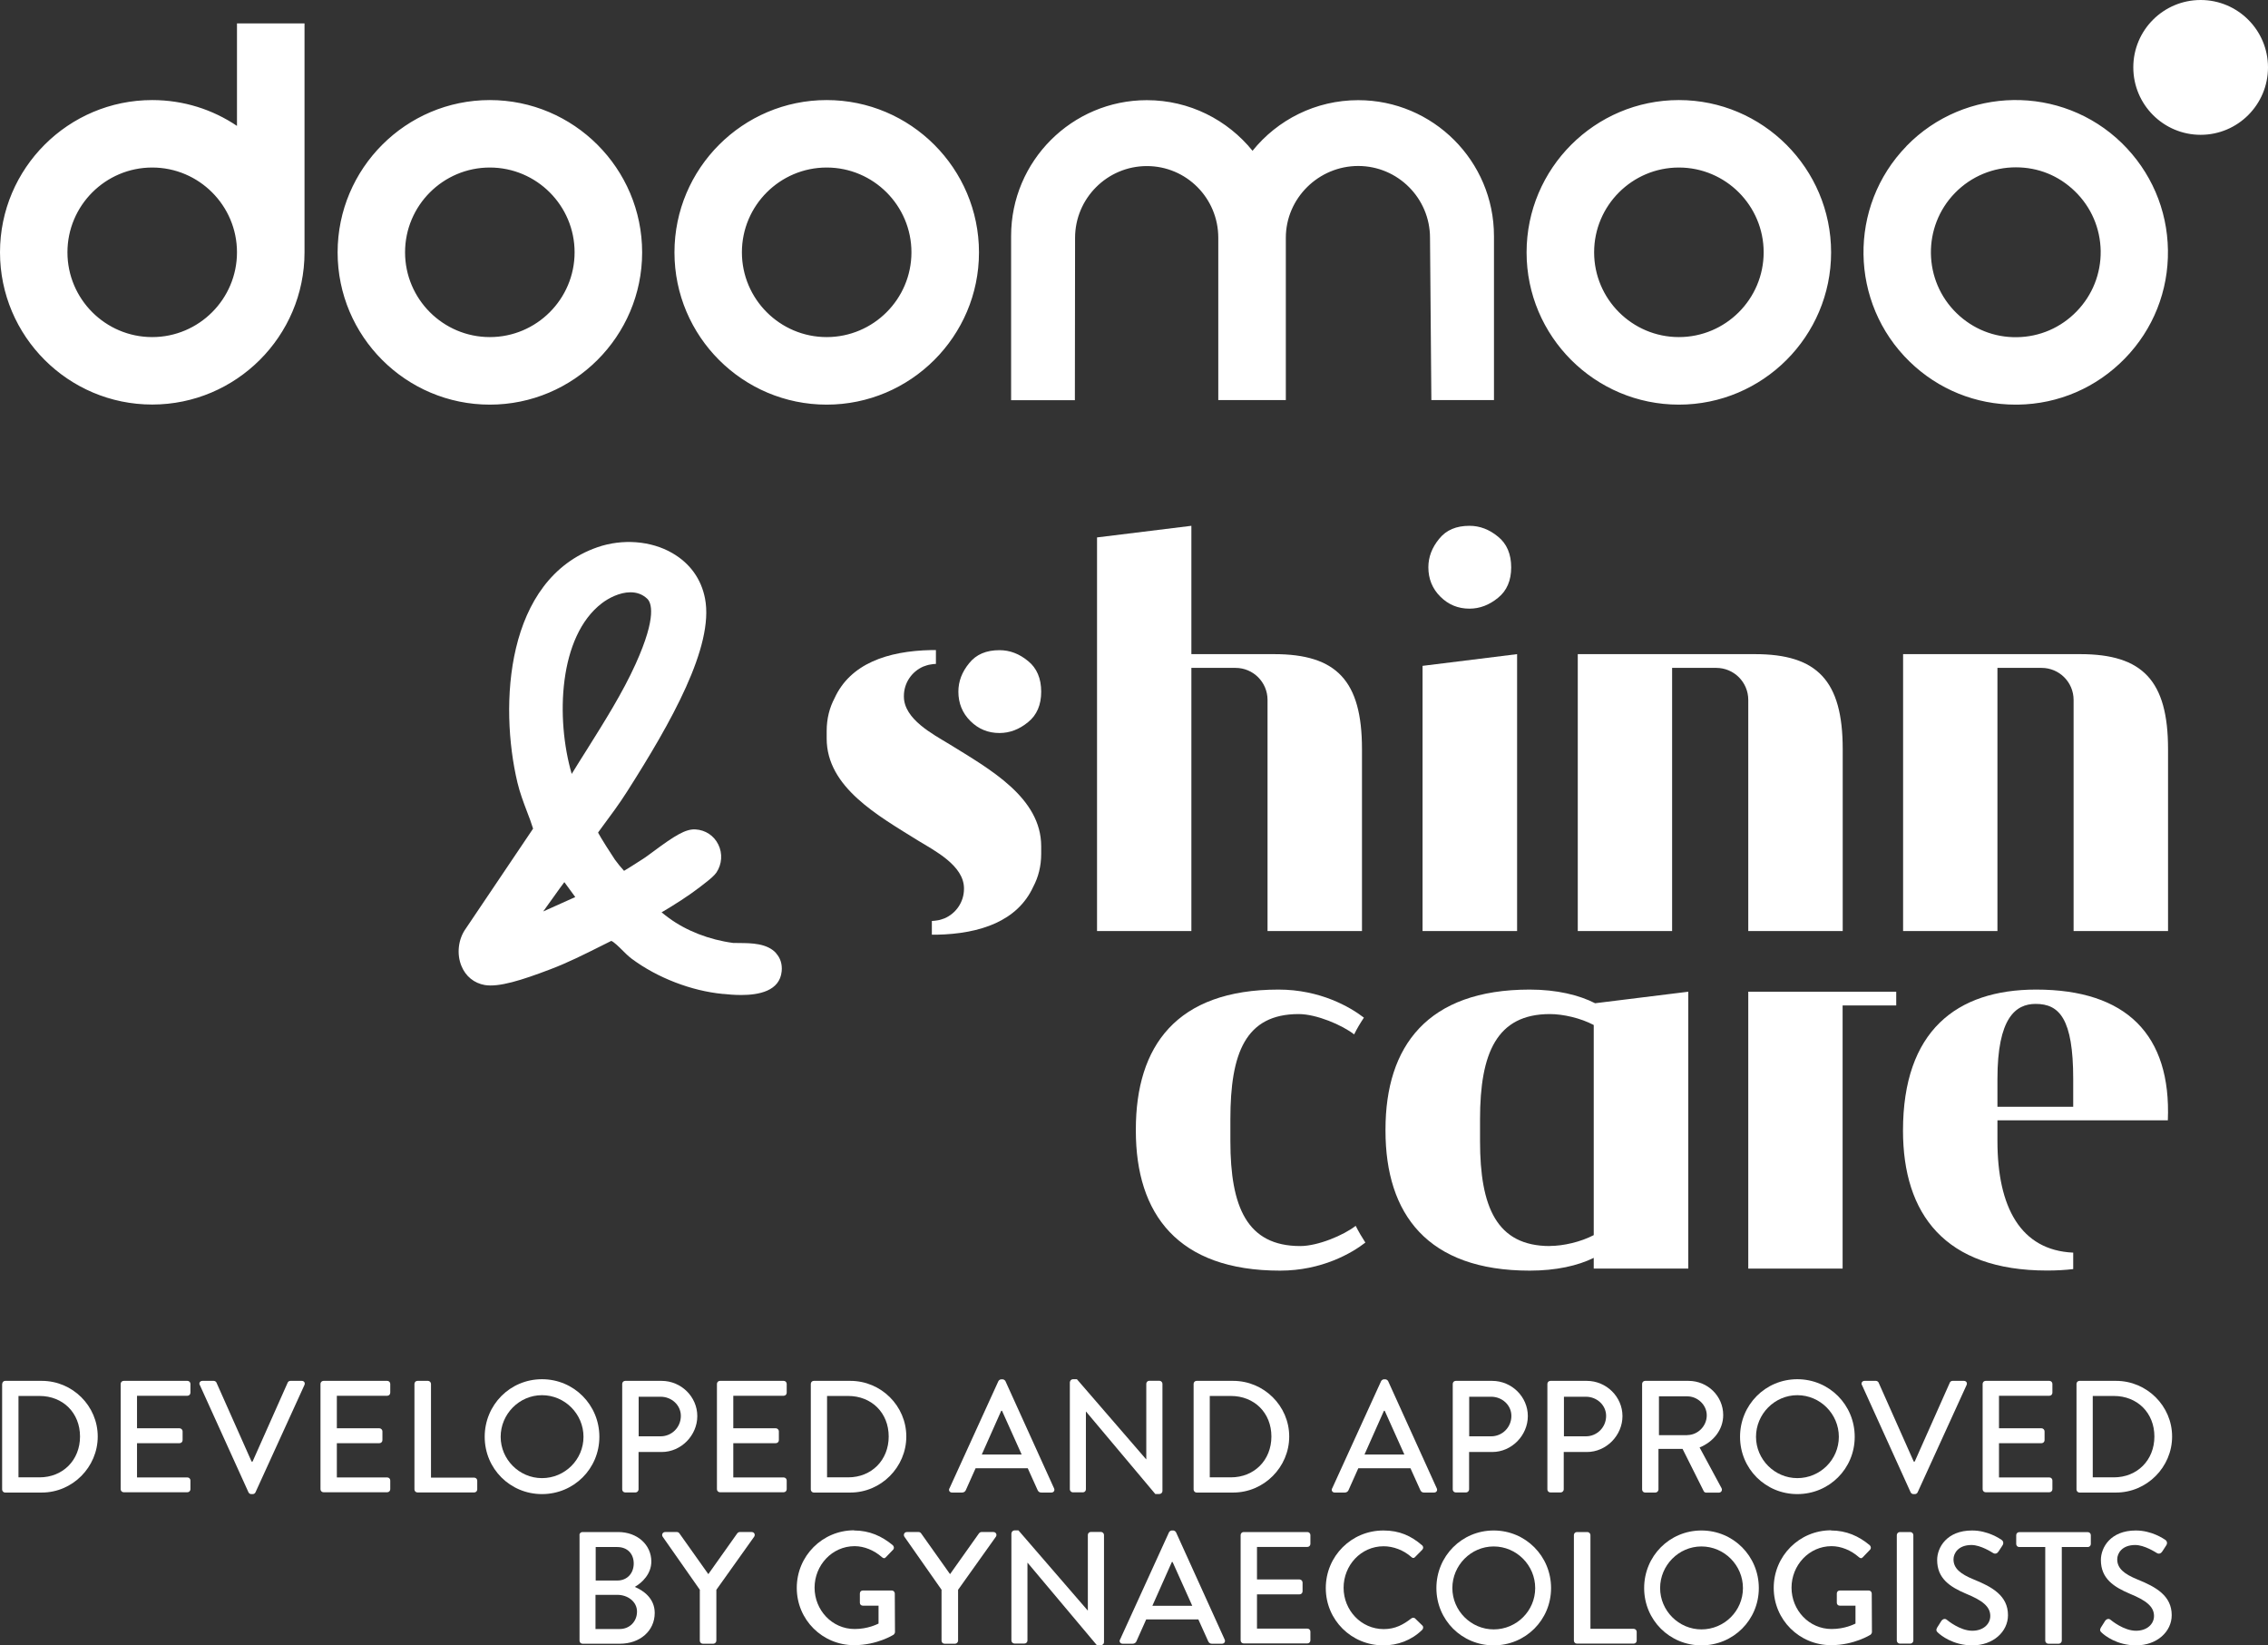 <svg xmlns="http://www.w3.org/2000/svg" id="Calque_2" viewBox="0 0 234.38 170.01"><rect x="0" y="0" width="234.38" height="170.01" fill="#333333" stroke="none"/><g id="Calque_2-2"><g id="Layer_1"><path d="M131.67,67.59h-8.55v-13.26l-9.75,1.2v40.67h9.75v-27.19h4.56c1.83,0,3.31,1.48,3.31,3.31v23.88h9.76v-18.8c0-7.07-2.63-9.81-9.07-9.81" style="fill:#fff;"></path><polygon points="147.01 68.8 147.01 96.2 156.78 96.2 156.78 67.59 147.01 68.8" style="fill:#fff;"></polygon><path d="M181.35,67.59h-18.3v28.61h9.75v-27.19h4.56c1.83,0,3.31,1.48,3.31,3.31v23.88h9.76v-18.8c0-7.07-2.63-9.81-9.07-9.81" style="fill:#fff;"></path><path d="M214.97,67.59h-18.3v28.61h9.75v-27.19h4.56c1.83,0,3.31,1.48,3.31,3.31v23.88h9.76v-18.8c0-7.07-2.63-9.81-9.07-9.81" style="fill:#fff;"></path><path d="M107.6,87.45c0-5.04-5.31-7.97-9.48-10.55-1.71-1.04-4.69-2.58-4.71-4.91v-.07h0c0-1.37.83-2.54,2.01-3.05.03-.01.06-.02.09-.03.15-.06.32-.11.48-.15.08-.02.16-.03.24-.04.16-.03.32-.05.49-.05v-1.43h-.49c-4.52.09-8.36,1.42-9.98,4.96-.52.98-.82,2.11-.82,3.41v.77c0,5.04,5.31,7.97,9.47,10.56,1.71,1.04,4.7,2.57,4.72,4.9v.07h0c0,1.37-.83,2.54-2.01,3.05-.03.01-.06.02-.09.03-.16.06-.32.11-.48.15-.08.01-.16.03-.24.04-.17.02-.33.05-.5.05v1.42h.5c4.52-.09,8.36-1.42,9.98-4.96.52-.98.82-2.11.82-3.41v-.77h0Z" style="fill:#fff;"></path><path d="M100.16,68.52c-.75.91-1.12,1.89-1.12,2.95,0,1.18.41,2.21,1.24,3.03.83.83,1.83,1.24,3.01,1.24,1.06,0,2.05-.38,2.95-1.12.91-.73,1.36-1.79,1.36-3.15s-.45-2.44-1.36-3.17c-.91-.75-1.89-1.12-2.95-1.12-1.36,0-2.4.43-3.13,1.34" style="fill:#fff;"></path><polygon points="180.67 102.47 180.67 131.08 190.42 131.08 190.42 103.89 195.96 103.89 195.96 102.47 180.67 102.47" style="fill:#fff;"></polygon><path d="M214.25,129.43c-5.45-.24-7.83-4.72-7.83-11.54v-2.13h17.61c.36-8.85-4.29-13.51-13.61-13.51-8.25,0-13.76,4.3-13.76,14.57,0,8.61,4.32,14.46,14.89,14.46.97,0,1.87-.05,2.7-.15v-1.7h0ZM206.42,111.48c0-6.29,1.87-7.75,3.95-7.75,2.44,0,3.88,1.52,3.88,7.75v2.88h-7.83v-2.88Z" style="fill:#fff;"></path><path d="M164.84,103.66c-1.65-.84-3.94-1.41-6.76-1.41-10.57,0-14.9,5.85-14.9,14.46v.12c0,8.61,4.33,14.46,14.9,14.46,2.73,0,4.98-.51,6.62-1.32v1.11h9.77v-28.61l-9.62,1.19h-.01ZM160.17,128.75c-5.5,0-7.22-4.02-7.22-10.85v-2.26c0-6.82,1.72-10.86,7.22-10.86,1.36,0,3.17.41,4.53,1.13v21.71c-1.35.71-3.16,1.12-4.53,1.12" style="fill:#fff;"></path><path d="M134.37,128.75c-5.5,0-7.22-4.03-7.22-10.85v-2.26c0-6.82,1.56-10.86,7.06-10.86,1.83,0,4.49,1.13,5.73,2.1.3-.61.64-1.18,1.01-1.73-1.41-1.09-4.51-2.9-8.82-2.9-10.57,0-14.75,5.85-14.75,14.46v.12c0,8.61,4.33,14.46,14.9,14.46,4.32,0,7.42-1.81,8.82-2.9-.36-.55-.7-1.13-1-1.73-1.24.97-3.9,2.09-5.73,2.09" style="fill:#fff;"></path><path d="M59.08,79.96c-1.66-5.7-1.36-14.21,3.12-17.63.69-.53,1.84-1.13,2.95-1.13.62,0,1.22.18,1.73.66.4.37,1.06,1.76-1.19,6.74-1.36,3.01-3.22,5.95-5.01,8.81-.53.84-1.07,1.69-1.6,2.56M56.12,94.2c.21-.3.42-.59.6-.84l.39-.54c.51-.72.9-1.26,1.21-1.67.02.03.05.06.07.09.36.48.72.97,1.06,1.45l-3.34,1.5h.01ZM80.21,98.49c-.93-1.03-2.57-1.04-3.77-1.05-.26,0-.56,0-.68-.01-2.47-.33-4.83-1.25-6.64-2.58-.27-.2-.52-.39-.75-.58,1.36-.8,2.76-1.69,3.97-2.62l.14-.11c1-.76,1.34-1.08,1.56-1.39.57-.86.65-1.96.19-2.89-.45-.92-1.33-1.5-2.36-1.56-1.01-.06-2.13.63-4.39,2.31-.38.28-.69.51-.9.65l-.12.08c-.96.62-1.57,1-1.97,1.24-.32-.35-.65-.75-.94-1.15-.3-.43-1.48-2.29-1.73-2.77v-.06l.38-.52c.88-1.19,1.8-2.42,2.61-3.7,4.51-7.08,9-14.98,8.05-19.93-.39-2.03-1.56-3.65-3.38-4.7-2.2-1.28-5.16-1.5-7.73-.61-9.53,3.31-10.17,16.35-8.28,24.31.25,1.05.62,2.03.98,2.98.24.61.46,1.21.64,1.79l-6.95,10.32c-.79,1.09-.97,2.64-.45,3.88.43,1.06,1.31,1.77,2.41,1.96,1.45.24,3.78-.48,6.81-1.64,1.77-.67,3.5-1.54,5.16-2.37l1.1-.55c.26.09.82.64,1.12.94.32.32.65.65,1,.91,2.65,1.97,6.17,3.32,9.41,3.63h.07c.45.05,1.11.11,1.82.11,1.8,0,3.99-.39,4.19-2.45.07-.71-.12-1.36-.58-1.86" style="fill:#fff;"></path><path d="M148.73,55.67c-.75.91-1.12,1.89-1.12,2.95,0,1.18.41,2.21,1.24,3.03.83.83,1.83,1.24,3.01,1.24,1.06,0,2.05-.38,2.95-1.12.91-.73,1.36-1.79,1.36-3.15s-.45-2.44-1.36-3.17c-.91-.75-1.89-1.12-2.95-1.12-1.36,0-2.4.43-3.13,1.34" style="fill:#fff;"></path><path d="M50.62,10.34c-8.67,0-15.73,7.06-15.73,15.74s7.06,15.73,15.73,15.73,15.74-7.06,15.74-15.73-7.06-15.74-15.74-15.74M50.62,34.83c-4.83,0-8.76-3.93-8.76-8.76s3.93-8.76,8.76-8.76,8.76,3.93,8.76,8.76-3.93,8.76-8.76,8.76M24.49,13.01c-2.5-1.69-5.52-2.67-8.76-2.67C7.06,10.34,0,17.39,0,26.07s7.06,15.73,15.73,15.73,15.74-7.06,15.74-15.73V2.42h-6.98v10.59ZM15.73,34.83c-4.83,0-8.76-3.93-8.76-8.76s3.93-8.76,8.76-8.76,8.76,3.93,8.76,8.76-3.93,8.76-8.76,8.76M173.5,10.34c-8.68,0-15.74,7.06-15.74,15.74s7.06,15.73,15.74,15.73,15.73-7.06,15.73-15.73-7.06-15.74-15.73-15.74M173.5,34.83c-4.83,0-8.76-3.93-8.76-8.76s3.93-8.76,8.76-8.76,8.76,3.93,8.76,8.76-3.93,8.76-8.76,8.76M197.02,15.1c-6.05,6.22-5.9,16.21.32,22.26,2.96,2.88,6.84,4.45,10.96,4.45h.23c4.21-.06,8.13-1.76,11.06-4.77,2.93-3.01,4.51-6.99,4.45-11.19-.06-4.21-1.76-8.13-4.77-11.07-6.22-6.05-16.21-5.9-22.26.32M214.6,32.18c-1.63,1.68-3.82,2.63-6.16,2.66-2.36.04-4.56-.85-6.24-2.48-3.47-3.37-3.55-8.94-.18-12.41,1.72-1.77,4.01-2.66,6.3-2.66s4.41.83,6.11,2.48c1.68,1.63,2.62,3.82,2.66,6.16.03,2.34-.85,4.56-2.48,6.24M234.38,6.96c0,3.85-3.12,6.97-6.96,6.97s-6.96-3.12-6.96-6.97,3.12-6.96,6.96-6.96,6.96,3.12,6.96,6.96M154.39,24.37v16.97h-6.47l-.14-16.77c0-4.09-3.33-7.42-7.42-7.42s-7.48,3.33-7.48,7.42v16.77h-6.98v-16.77c0-4.09-3.29-7.41-7.38-7.41s-7.42,3.33-7.42,7.42l-.02,16.77h-6.59v-16.97c0-7.74,6.29-14.03,14.03-14.03,4.4,0,8.34,2.04,10.92,5.23,2.57-3.19,6.51-5.23,10.92-5.23,7.73,0,14.03,6.29,14.03,14.03M85.43,10.34c-8.67,0-15.73,7.06-15.73,15.74s7.06,15.73,15.73,15.73,15.74-7.06,15.74-15.73-7.06-15.74-15.74-15.74M85.43,34.83c-4.83,0-8.76-3.93-8.76-8.76s3.93-8.76,8.76-8.76,8.76,3.93,8.76,8.76-3.93,8.76-8.76,8.76" style="fill:#fff;"></path><path d="M.23,142.99c0-.16.13-.31.3-.31h3.79c3.18,0,5.78,2.59,5.78,5.75s-2.6,5.79-5.78,5.79H.52c-.16,0-.3-.15-.3-.31v-10.91h.01ZM4.08,152.65c2.42,0,4.19-1.78,4.19-4.22s-1.76-4.19-4.19-4.19H1.91v8.41h2.18-.01Z" style="fill:#fff;"></path><path d="M12.47,142.99c0-.16.13-.31.31-.31h6.59c.18,0,.31.15.31.31v.92c0,.16-.13.31-.31.31h-5.21v3.36h4.4c.16,0,.31.15.31.31v.92c0,.18-.15.31-.31.31h-4.4v3.54h5.21c.18,0,.31.15.31.31v.91c0,.16-.13.31-.31.31h-6.59c-.18,0-.31-.15-.31-.31v-10.91.02Z" style="fill:#fff;"></path><path d="M20.64,143.11c-.1-.21.03-.43.28-.43h1.17c.13,0,.25.1.28.18l3.63,8.16h.1l3.63-8.16c.03-.08.13-.18.28-.18h1.17c.25,0,.38.21.28.43l-5.06,11.09c-.05.1-.15.18-.28.18h-.16c-.12,0-.23-.08-.28-.18l-5.03-11.09h-.01Z" style="fill:#fff;"></path><path d="M33.12,142.99c0-.16.13-.31.31-.31h6.59c.18,0,.31.15.31.31v.92c0,.16-.13.31-.31.31h-5.21v3.36h4.4c.16,0,.31.15.31.31v.92c0,.18-.15.31-.31.31h-4.4v3.54h5.21c.18,0,.31.15.31.31v.91c0,.16-.13.31-.31.31h-6.59c-.18,0-.31-.15-.31-.31v-10.91.02Z" style="fill:#fff;"></path><path d="M42.83,142.99c0-.16.13-.31.31-.31h1.09c.16,0,.31.15.31.31v9.69h4.47c.18,0,.31.15.31.31v.91c0,.16-.13.31-.31.31h-5.87c-.18,0-.31-.15-.31-.31,0,0,0-10.91,0-10.91Z" style="fill:#fff;"></path><path d="M56.01,142.51c3.3,0,5.93,2.65,5.93,5.95s-2.64,5.92-5.93,5.92-5.92-2.62-5.92-5.92,2.62-5.95,5.92-5.95ZM56.01,152.73c2.36,0,4.29-1.91,4.29-4.27s-1.93-4.3-4.29-4.3-4.27,1.96-4.27,4.3,1.93,4.27,4.27,4.27Z" style="fill:#fff;"></path><path d="M64.3,142.99c0-.16.13-.31.31-.31h3.76c2.03,0,3.69,1.65,3.69,3.64s-1.66,3.71-3.68,3.71h-2.39v3.87c0,.16-.15.31-.31.31h-1.07c-.18,0-.31-.15-.31-.31,0,0,0-10.91,0-10.91ZM68.27,148.41c1.14,0,2.09-.92,2.09-2.11,0-1.12-.96-1.98-2.09-1.98h-2.27v4.09h2.27Z" style="fill:#fff;"></path><path d="M74.09,142.99c0-.16.13-.31.31-.31h6.59c.18,0,.31.15.31.31v.92c0,.16-.13.31-.31.31h-5.21v3.36h4.4c.16,0,.31.15.31.31v.92c0,.18-.15.31-.31.31h-4.4v3.54h5.21c.18,0,.31.15.31.31v.91c0,.16-.13.31-.31.31h-6.59c-.18,0-.31-.15-.31-.31v-10.91.02Z" style="fill:#fff;"></path><path d="M83.79,142.99c0-.16.13-.31.3-.31h3.79c3.18,0,5.78,2.59,5.78,5.75s-2.6,5.79-5.78,5.79h-3.79c-.16,0-.3-.15-.3-.31v-10.91h0ZM87.65,152.65c2.42,0,4.19-1.78,4.19-4.22s-1.76-4.19-4.19-4.19h-2.18v8.41h2.18Z" style="fill:#fff;"></path><path d="M98.12,153.79l5.06-11.09c.05-.1.2-.18.28-.18h.16c.08,0,.23.08.28.18l5.03,11.09c.1.21-.03.43-.28.43h-1.04c-.2,0-.31-.1-.38-.25l-1.02-2.26h-5.39c-.33.76-.68,1.5-1.01,2.26-.05.12-.18.25-.38.25h-1.04c-.25,0-.38-.21-.28-.43h0ZM105.58,150.29l-2.03-4.52h-.08l-2.01,4.52h4.12Z" style="fill:#fff;"></path><path d="M110.57,142.81c0-.16.15-.3.31-.3h.41l7.15,8.27h.02v-7.8c0-.16.13-.31.31-.31h1.05c.16,0,.31.15.31.31v11.09c0,.16-.15.3-.31.3h-.43l-7.15-8.51h-.02v8.03c0,.16-.13.31-.31.31h-1.04c-.16,0-.31-.15-.31-.31v-11.09h0Z" style="fill:#fff;"></path><path d="M123.35,142.99c0-.16.13-.31.3-.31h3.79c3.18,0,5.79,2.59,5.79,5.75s-2.6,5.79-5.79,5.79h-3.79c-.16,0-.3-.15-.3-.31v-10.91h0ZM127.2,152.65c2.42,0,4.19-1.78,4.19-4.22s-1.76-4.19-4.19-4.19h-2.18v8.41h2.18Z" style="fill:#fff;"></path><path d="M137.67,153.79l5.06-11.09c.05-.1.2-.18.28-.18h.16c.08,0,.23.08.28.18l5.03,11.09c.1.21-.03.43-.28.43h-1.04c-.2,0-.31-.1-.38-.25l-1.02-2.26h-5.39c-.33.76-.68,1.5-1.01,2.26-.05.12-.18.25-.38.25h-1.04c-.25,0-.38-.21-.28-.43h0ZM145.13,150.29l-2.03-4.52h-.08l-2.01,4.52h4.12Z" style="fill:#fff;"></path><path d="M150.13,142.99c0-.16.13-.31.31-.31h3.76c2.03,0,3.69,1.65,3.69,3.64s-1.66,3.71-3.68,3.71h-2.39v3.87c0,.16-.15.31-.31.31h-1.07c-.18,0-.31-.15-.31-.31v-10.91ZM154.1,148.41c1.14,0,2.09-.92,2.09-2.11,0-1.12-.96-1.98-2.09-1.98h-2.27v4.09h2.27Z" style="fill:#fff;"></path><path d="M159.91,142.99c0-.16.13-.31.31-.31h3.76c2.03,0,3.69,1.65,3.69,3.64s-1.66,3.71-3.68,3.71h-2.39v3.87c0,.16-.15.31-.31.31h-1.07c-.18,0-.31-.15-.31-.31v-10.91ZM163.89,148.41c1.14,0,2.09-.92,2.09-2.11,0-1.12-.96-1.98-2.09-1.98h-2.27v4.09h2.27Z" style="fill:#fff;"></path><path d="M169.7,142.99c0-.16.13-.31.31-.31h4.48c1.98,0,3.59,1.57,3.59,3.53,0,1.52-1.01,2.77-2.44,3.35l2.26,4.19c.12.21,0,.48-.28.48h-1.29c-.13,0-.23-.08-.26-.15l-2.19-4.37h-2.49v4.2c0,.16-.15.31-.31.31h-1.07c-.18,0-.31-.15-.31-.31v-10.91h0ZM174.37,148.28c1.07,0,2.01-.91,2.01-2.04,0-1.07-.94-1.96-2.01-1.96h-2.93v4.01h2.93Z" style="fill:#fff;"></path><path d="M185.74,142.51c3.3,0,5.93,2.65,5.93,5.95s-2.64,5.92-5.93,5.92-5.92-2.62-5.92-5.92,2.62-5.95,5.92-5.95ZM185.74,152.73c2.36,0,4.29-1.91,4.29-4.27s-1.93-4.3-4.29-4.3-4.27,1.96-4.27,4.3,1.93,4.27,4.27,4.27Z" style="fill:#fff;"></path><path d="M192.41,143.11c-.1-.21.03-.43.28-.43h1.17c.13,0,.25.1.28.18l3.63,8.16h.1l3.63-8.16c.03-.08.13-.18.28-.18h1.17c.25,0,.38.21.28.43l-5.06,11.09c-.05.1-.15.18-.28.18h-.16c-.12,0-.23-.08-.28-.18l-5.03-11.09h-.01Z" style="fill:#fff;"></path><path d="M204.89,142.99c0-.16.13-.31.31-.31h6.59c.18,0,.31.15.31.31v.92c0,.16-.13.31-.31.31h-5.21v3.36h4.4c.16,0,.31.15.31.31v.92c0,.18-.15.31-.31.31h-4.4v3.54h5.21c.18,0,.31.15.31.31v.91c0,.16-.13.31-.31.31h-6.59c-.18,0-.31-.15-.31-.31v-10.91.02Z" style="fill:#fff;"></path><path d="M214.59,142.99c0-.16.13-.31.3-.31h3.79c3.18,0,5.79,2.59,5.79,5.75s-2.6,5.79-5.79,5.79h-3.79c-.16,0-.3-.15-.3-.31v-10.91h0ZM218.45,152.65c2.42,0,4.19-1.78,4.19-4.22s-1.76-4.19-4.19-4.19h-2.18v8.41h2.18Z" style="fill:#fff;"></path><path d="M59.88,158.61c0-.16.13-.31.31-.31h3.69c1.99,0,3.43,1.32,3.43,3.05,0,1.27-.94,2.18-1.71,2.62.87.36,2.06,1.17,2.06,2.69,0,1.85-1.52,3.18-3.59,3.18h-3.87c-.18,0-.31-.15-.31-.31v-10.91h0ZM64.05,168.32c1.01,0,1.78-.77,1.78-1.8s-.96-1.73-2.03-1.73h-2.26v3.53h2.51ZM63.79,163.31c1.05,0,1.7-.77,1.7-1.76s-.64-1.7-1.7-1.7h-2.23v3.46h2.23Z" style="fill:#fff;"></path><path d="M72.34,164.29l-3.86-5.51c-.13-.21,0-.48.26-.48h1.22c.13,0,.21.08.26.15l2.98,4.2,2.98-4.2c.05-.07.15-.15.26-.15h1.24c.26,0,.4.26.26.48l-3.91,5.49v5.26c0,.16-.15.31-.31.31h-1.09c-.18,0-.31-.15-.31-.31v-5.24h.02Z" style="fill:#fff;"></path><path d="M88.26,158.14c1.58,0,2.88.58,4.01,1.53.13.13.15.33.02.46-.25.26-.49.51-.74.77-.13.15-.26.13-.43-.02-.77-.68-1.8-1.12-2.8-1.12-2.34,0-4.14,1.98-4.14,4.29s1.8,4.27,4.14,4.27c1.37,0,2.31-.49,2.47-.56v-1.85h-1.62c-.18,0-.31-.13-.31-.3v-.96c0-.18.13-.31.31-.31h3c.16,0,.3.15.3.31,0,1.32.02,2.67.02,3.99,0,.08-.07.21-.13.26,0,0-1.7,1.09-4.09,1.09-3.28,0-5.93-2.62-5.93-5.92s2.65-5.95,5.93-5.95v.02Z" style="fill:#fff;"></path><path d="M97.32,164.29l-3.86-5.51c-.13-.21,0-.48.26-.48h1.22c.13,0,.21.08.26.15l2.98,4.2,2.98-4.2c.05-.07.15-.15.26-.15h1.24c.26,0,.4.26.26.48l-3.91,5.49v5.26c0,.16-.15.31-.31.31h-1.09c-.18,0-.31-.15-.31-.31v-5.24h.02Z" style="fill:#fff;"></path><path d="M104.53,158.43c0-.16.15-.3.31-.3h.41l7.15,8.27h.02v-7.8c0-.16.13-.31.31-.31h1.05c.16,0,.31.15.31.31v11.09c0,.16-.15.3-.31.3h-.43l-7.15-8.51h-.02v8.03c0,.16-.13.31-.31.31h-1.04c-.16,0-.31-.15-.31-.31v-11.09h0Z" style="fill:#fff;"></path><path d="M115.75,169.41l5.06-11.09c.05-.1.2-.18.28-.18h.16c.08,0,.23.08.28.18l5.03,11.09c.1.21-.03.43-.28.43h-1.04c-.2,0-.31-.1-.38-.25l-1.02-2.26h-5.39c-.33.76-.68,1.5-1.01,2.26-.05.12-.18.25-.38.25h-1.04c-.25,0-.38-.21-.28-.43h0ZM123.21,165.92l-2.03-4.52h-.08l-2.01,4.52h4.12Z" style="fill:#fff;"></path><path d="M128.21,158.61c0-.16.13-.31.31-.31h6.59c.18,0,.31.15.31.31v.92c0,.16-.13.31-.31.31h-5.21v3.36h4.4c.16,0,.31.15.31.31v.92c0,.18-.15.31-.31.31h-4.4v3.54h5.21c.18,0,.31.15.31.31v.91c0,.16-.13.31-.31.31h-6.59c-.18,0-.31-.15-.31-.31v-10.91.02Z" style="fill:#fff;"></path><path d="M142.97,158.14c1.66,0,2.87.56,3.99,1.53.15.13.15.33.02.46l-.73.74c-.12.15-.26.15-.41,0-.77-.68-1.83-1.1-2.85-1.1-2.36,0-4.14,1.98-4.14,4.29s1.8,4.27,4.15,4.27c1.2,0,2.04-.48,2.83-1.09.15-.12.3-.1.4-.02l.76.74c.13.12.1.33-.02.45-1.12,1.09-2.54,1.6-4.01,1.6-3.3,0-5.95-2.62-5.95-5.92s2.65-5.95,5.95-5.95h.01Z" style="fill:#fff;"></path><path d="M154.36,158.14c3.3,0,5.93,2.65,5.93,5.95s-2.64,5.92-5.93,5.92-5.92-2.62-5.92-5.92,2.62-5.95,5.92-5.95ZM154.36,168.36c2.36,0,4.29-1.91,4.29-4.27s-1.93-4.3-4.29-4.3-4.27,1.96-4.27,4.3,1.93,4.27,4.27,4.27Z" style="fill:#fff;"></path><path d="M162.65,158.61c0-.16.13-.31.31-.31h1.09c.16,0,.31.15.31.31v9.69h4.47c.18,0,.31.15.31.31v.91c0,.16-.13.31-.31.31h-5.87c-.18,0-.31-.15-.31-.31v-10.91Z" style="fill:#fff;"></path><path d="M175.83,158.14c3.3,0,5.93,2.65,5.93,5.95s-2.64,5.92-5.93,5.92-5.92-2.62-5.92-5.92,2.62-5.95,5.92-5.95ZM175.83,168.36c2.36,0,4.29-1.91,4.29-4.27s-1.93-4.3-4.29-4.3-4.27,1.96-4.27,4.3,1.93,4.27,4.27,4.27Z" style="fill:#fff;"></path><path d="M189.22,158.14c1.58,0,2.88.58,4.01,1.53.13.13.15.33.02.46-.25.26-.49.51-.74.77-.13.15-.26.13-.43-.02-.77-.68-1.8-1.12-2.8-1.12-2.34,0-4.14,1.98-4.14,4.29s1.8,4.27,4.14,4.27c1.37,0,2.31-.49,2.47-.56v-1.85h-1.62c-.18,0-.31-.13-.31-.3v-.96c0-.18.13-.31.31-.31h3c.16,0,.3.15.3.31,0,1.32.02,2.67.02,3.99,0,.08-.07.21-.13.26,0,0-1.7,1.09-4.09,1.09-3.28,0-5.93-2.62-5.93-5.92s2.65-5.95,5.93-5.95v.02Z" style="fill:#fff;"></path><path d="M196.02,158.61c0-.16.15-.31.31-.31h1.09c.16,0,.31.15.31.31v10.91c0,.16-.15.31-.31.31h-1.09c-.16,0-.31-.15-.31-.31v-10.91Z" style="fill:#fff;"></path><path d="M200.19,168.17c.15-.21.28-.46.43-.68.15-.21.38-.28.56-.13.1.08,1.37,1.14,2.64,1.14,1.14,0,1.86-.69,1.86-1.53,0-.99-.86-1.62-2.49-2.29-1.68-.71-3-1.58-3-3.49,0-1.29.99-3.05,3.61-3.05,1.65,0,2.88.86,3.05.97.13.08.26.31.1.56-.13.2-.28.43-.41.63-.13.21-.35.31-.58.16-.12-.07-1.27-.82-2.22-.82-1.38,0-1.86.87-1.86,1.48,0,.94.72,1.52,2.09,2.08,1.91.77,3.54,1.68,3.54,3.69,0,1.71-1.53,3.12-3.68,3.12-2.01,0-3.28-1.05-3.54-1.3-.15-.13-.26-.25-.1-.53h0Z" style="fill:#fff;"></path><path d="M211.36,159.85h-2.69c-.18,0-.31-.15-.31-.31v-.92c0-.16.13-.31.31-.31h7.09c.18,0,.31.15.31.31v.92c0,.16-.13.31-.31.31h-2.69v9.68c0,.16-.15.31-.31.31h-1.09c-.16,0-.31-.15-.31-.31v-9.68Z" style="fill:#fff;"></path><path d="M217.11,168.17c.15-.21.28-.46.43-.68.15-.21.38-.28.56-.13.1.08,1.37,1.14,2.64,1.14,1.14,0,1.86-.69,1.86-1.53,0-.99-.86-1.62-2.49-2.29-1.68-.71-3-1.58-3-3.49,0-1.29.99-3.05,3.61-3.05,1.65,0,2.88.86,3.05.97.13.08.26.31.1.56-.13.2-.28.43-.41.63-.13.21-.35.31-.58.16-.12-.07-1.27-.82-2.22-.82-1.38,0-1.86.87-1.86,1.48,0,.94.72,1.52,2.09,2.08,1.91.77,3.54,1.68,3.54,3.69,0,1.71-1.53,3.12-3.68,3.12-2.01,0-3.28-1.05-3.54-1.3-.15-.13-.26-.25-.1-.53h0Z" style="fill:#fff;"></path></g></g></svg>